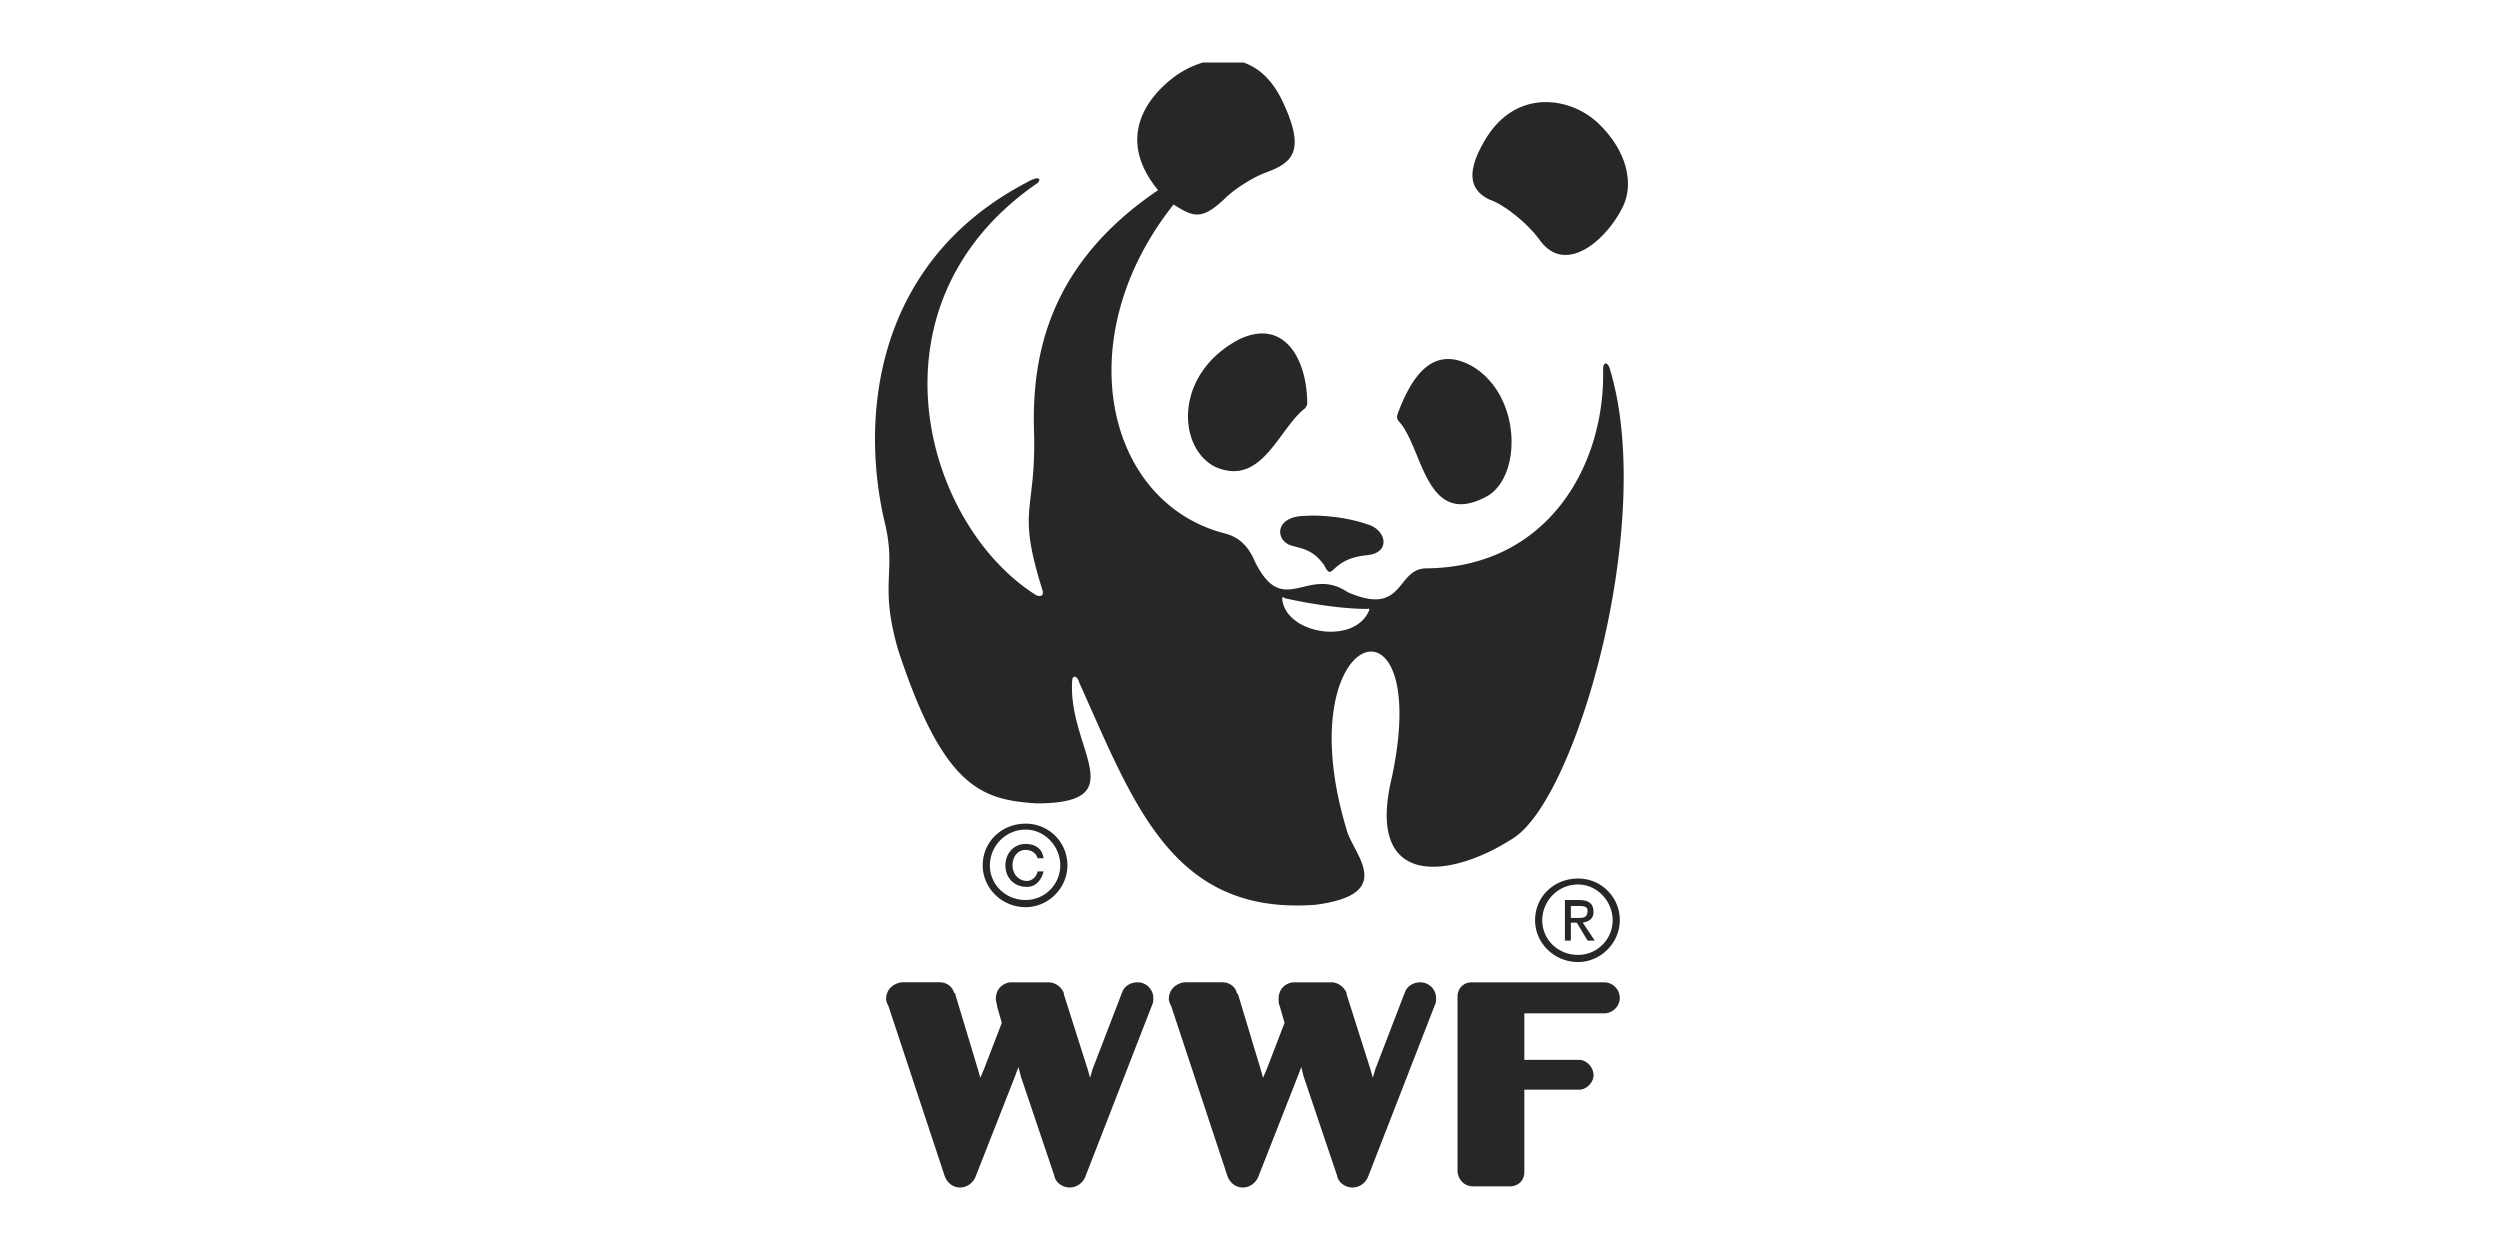 <svg xmlns="http://www.w3.org/2000/svg" width="200" height="100" fill="none" viewBox="0 0 200 100"><path fill="#272728" d="M91.025 78.586c-.573 0-1.05.287-1.24.763l-2.387 6.204-.191.668-.19-.668-1.91-6.013v-.095c-.19-.477-.668-.86-1.24-.86h-3.054c-.669.096-1.146.573-1.146 1.337 0 .19.095.382.095.572l.382 1.336-1.432 3.722-.286.668-.191-.668-1.814-6.013v-.095h-.095c-.095-.477-.572-.86-1.145-.86h-3.054c-.668.096-1.24.573-1.24 1.337 0 .19.095.382.19.572l4.485 13.553c.191.572.668.954 1.241.954.573 0 1.05-.382 1.241-.859l3.15-8.017.286-.763.19.763 2.673 7.922c.095.572.668.954 1.24.954.574 0 1.051-.382 1.242-.859l5.345-13.743c.095-.19.095-.382.095-.572 0-.668-.573-1.24-1.24-1.24Zm22.62 0c-.573 0-1.051.287-1.241.763l-2.386 6.204-.191.668-.19-.668-1.909-6.013v-.095c-.191-.477-.669-.86-1.241-.86h-3.054c-.669.096-1.146.573-1.146 1.337 0 .19 0 .382.095.572l.382 1.336-1.432 3.722-.286.668-.191-.668-1.814-6.013-.095-.095c-.095-.477-.572-.86-1.145-.86h-3.054c-.668.096-1.24.573-1.24 1.337 0 .19.095.382.19.572l4.486 13.553c.19.572.668.954 1.241.954.572 0 1.05-.382 1.24-.859l3.151-8.017.286-.763.191.763 2.673 7.922c.095.572.668.954 1.24.954.573 0 1.051-.382 1.241-.859l5.345-13.743c.095-.19.095-.382.095-.572a1.264 1.264 0 0 0-1.241-1.24Zm14.698 0h-10.595c-.668 0-1.145.477-1.145 1.145v14.03c.095.669.572 1.146 1.241 1.146h2.958c.668 0 1.145-.477 1.145-1.146v-6.585h4.391c.571 0 1.145-.572 1.145-1.145 0-.668-.572-1.241-1.145-1.241h-4.391v-3.722h6.395c.669 0 1.241-.572 1.241-1.24 0-.67-.572-1.242-1.24-1.242Zm-16.417-44.858c1.91 2.1 2.1 8.59 6.967 6.013 2.863-1.527 2.863-8.017-1.049-10.403-3.151-1.814-4.868.668-6.014 3.722-.095.286-.095.477.096.668Zm-7.539-1.05c-2.1 1.623-3.436 6.3-7.158 4.677-3.054-1.527-3.34-7.445 1.909-10.212 3.626-1.718 5.44 1.622 5.44 5.154 0 .095-.096.286-.191.382Zm4.963 11.74c2.004-.19 1.527-2.1 0-2.482-1.337-.477-3.341-.763-4.868-.668-2.577 0-2.481 2.004-1.146 2.386 1.051.286 1.718.382 2.577 1.527.764 1.528.382-.477 3.437-.763Zm9.449-33.214c2.481-4.2 6.871-3.436 9.067-1.336 2.386 2.29 2.863 4.963 1.909 6.776-1.241 2.482-4.485 5.44-6.585 2.578-.954-1.337-2.864-2.864-4.009-3.246-1.624-.763-1.909-2.196-.382-4.772Z"/><path fill="#272728" d="M128.82 29.624c-.19-.763-.573-.668-.573-.095.191 7.635-4.389 15.844-14.124 15.939-2.482 0-1.718 3.913-6.3 1.909-3.245-2.195-5.154 2.195-7.445-2.482-.572-1.336-1.336-1.909-2.29-2.195-9.64-2.386-12.695-15.652-4.2-26.342 1.623 1.05 2.29 1.24 4.104-.477.86-.86 2.482-1.814 3.34-2.1 2.004-.763 3.15-1.623 1.336-5.536-.835-1.843-1.973-2.825-3.185-3.245h-3.242a7.44 7.44 0 0 0-2.544 1.336c-2.482 2.005-4.104 5.154-1.051 8.877-8.589 5.822-10.115 12.98-9.925 19.279.19 6.585-1.432 6.013.668 12.693.19.573-.286.573-.572.383-8.972-5.727-13.84-23.288.19-32.928.287-.287.192-.668-.954 0-12.121 6.395-13.266 18.802-11.262 27.201.954 4.008-.477 4.772 1.05 10.117 3.627 11.071 6.68 12.025 11.071 12.312 7.922 0 2.481-4.39 2.863-9.83 0-.383.382-.478.573.19 4.39 9.734 7.444 18.611 18.897 17.752 6.585-.859 2.958-4.104 2.481-6.014-4.867-16.128 6.967-19.946 3.627-4.199-2.195 9.068 4.772 8.112 9.735 4.868 5.059-3.245 11.359-25.292 7.732-37.413Zm-19.28 19.184c-1.145 2.864-6.776 1.91-6.967-.954 0-.095.191-.095.191 0 2.577.572 4.962.859 6.585.859.096 0 .191-.096.191.095Z"/><path fill="#272728" d="M84.82 69.233A2.77 2.77 0 0 1 82.054 72c-1.623 0-2.863-1.241-2.863-2.768 0-1.528 1.24-2.863 2.863-2.863 1.527 0 2.768 1.335 2.768 2.863Zm-2.767-3.34c-1.909 0-3.436 1.431-3.436 3.34 0 1.813 1.527 3.34 3.436 3.34 1.814 0 3.34-1.528 3.34-3.34a3.32 3.32 0 0 0-3.34-3.34Z"/><path fill="#272728" d="M83.008 69.71c-.096.477-.477.764-.86.764-.668 0-1.145-.572-1.145-1.241 0-.668.382-1.24 1.05-1.24.478 0 .859.286.955.668h.477c-.096-.764-.668-1.146-1.432-1.146-.954 0-1.622.764-1.622 1.718s.668 1.718 1.718 1.718c.668 0 1.145-.477 1.336-1.24h-.477Zm46.003 3.913a2.768 2.768 0 0 1-2.768 2.768c-1.622 0-2.863-1.24-2.863-2.768 0-1.528 1.241-2.864 2.863-2.864 1.527 0 2.768 1.337 2.768 2.864Zm-2.768-3.34c-1.909 0-3.436 1.432-3.436 3.34 0 1.814 1.527 3.34 3.436 3.34 1.814 0 3.34-1.527 3.34-3.34a3.32 3.32 0 0 0-3.34-3.34Z"/><path fill="#272728" d="M125.67 73.814h.477l.86 1.432h.571l-.954-1.432c.478-.096.859-.287.859-.86 0-.667-.381-.953-1.145-.953h-1.145v3.245h.476l.001-1.432Zm0-.381v-.955h.573c.381 0 .764 0 .764.383 0 .572-.383.572-.764.572h-.573Z"/></svg>